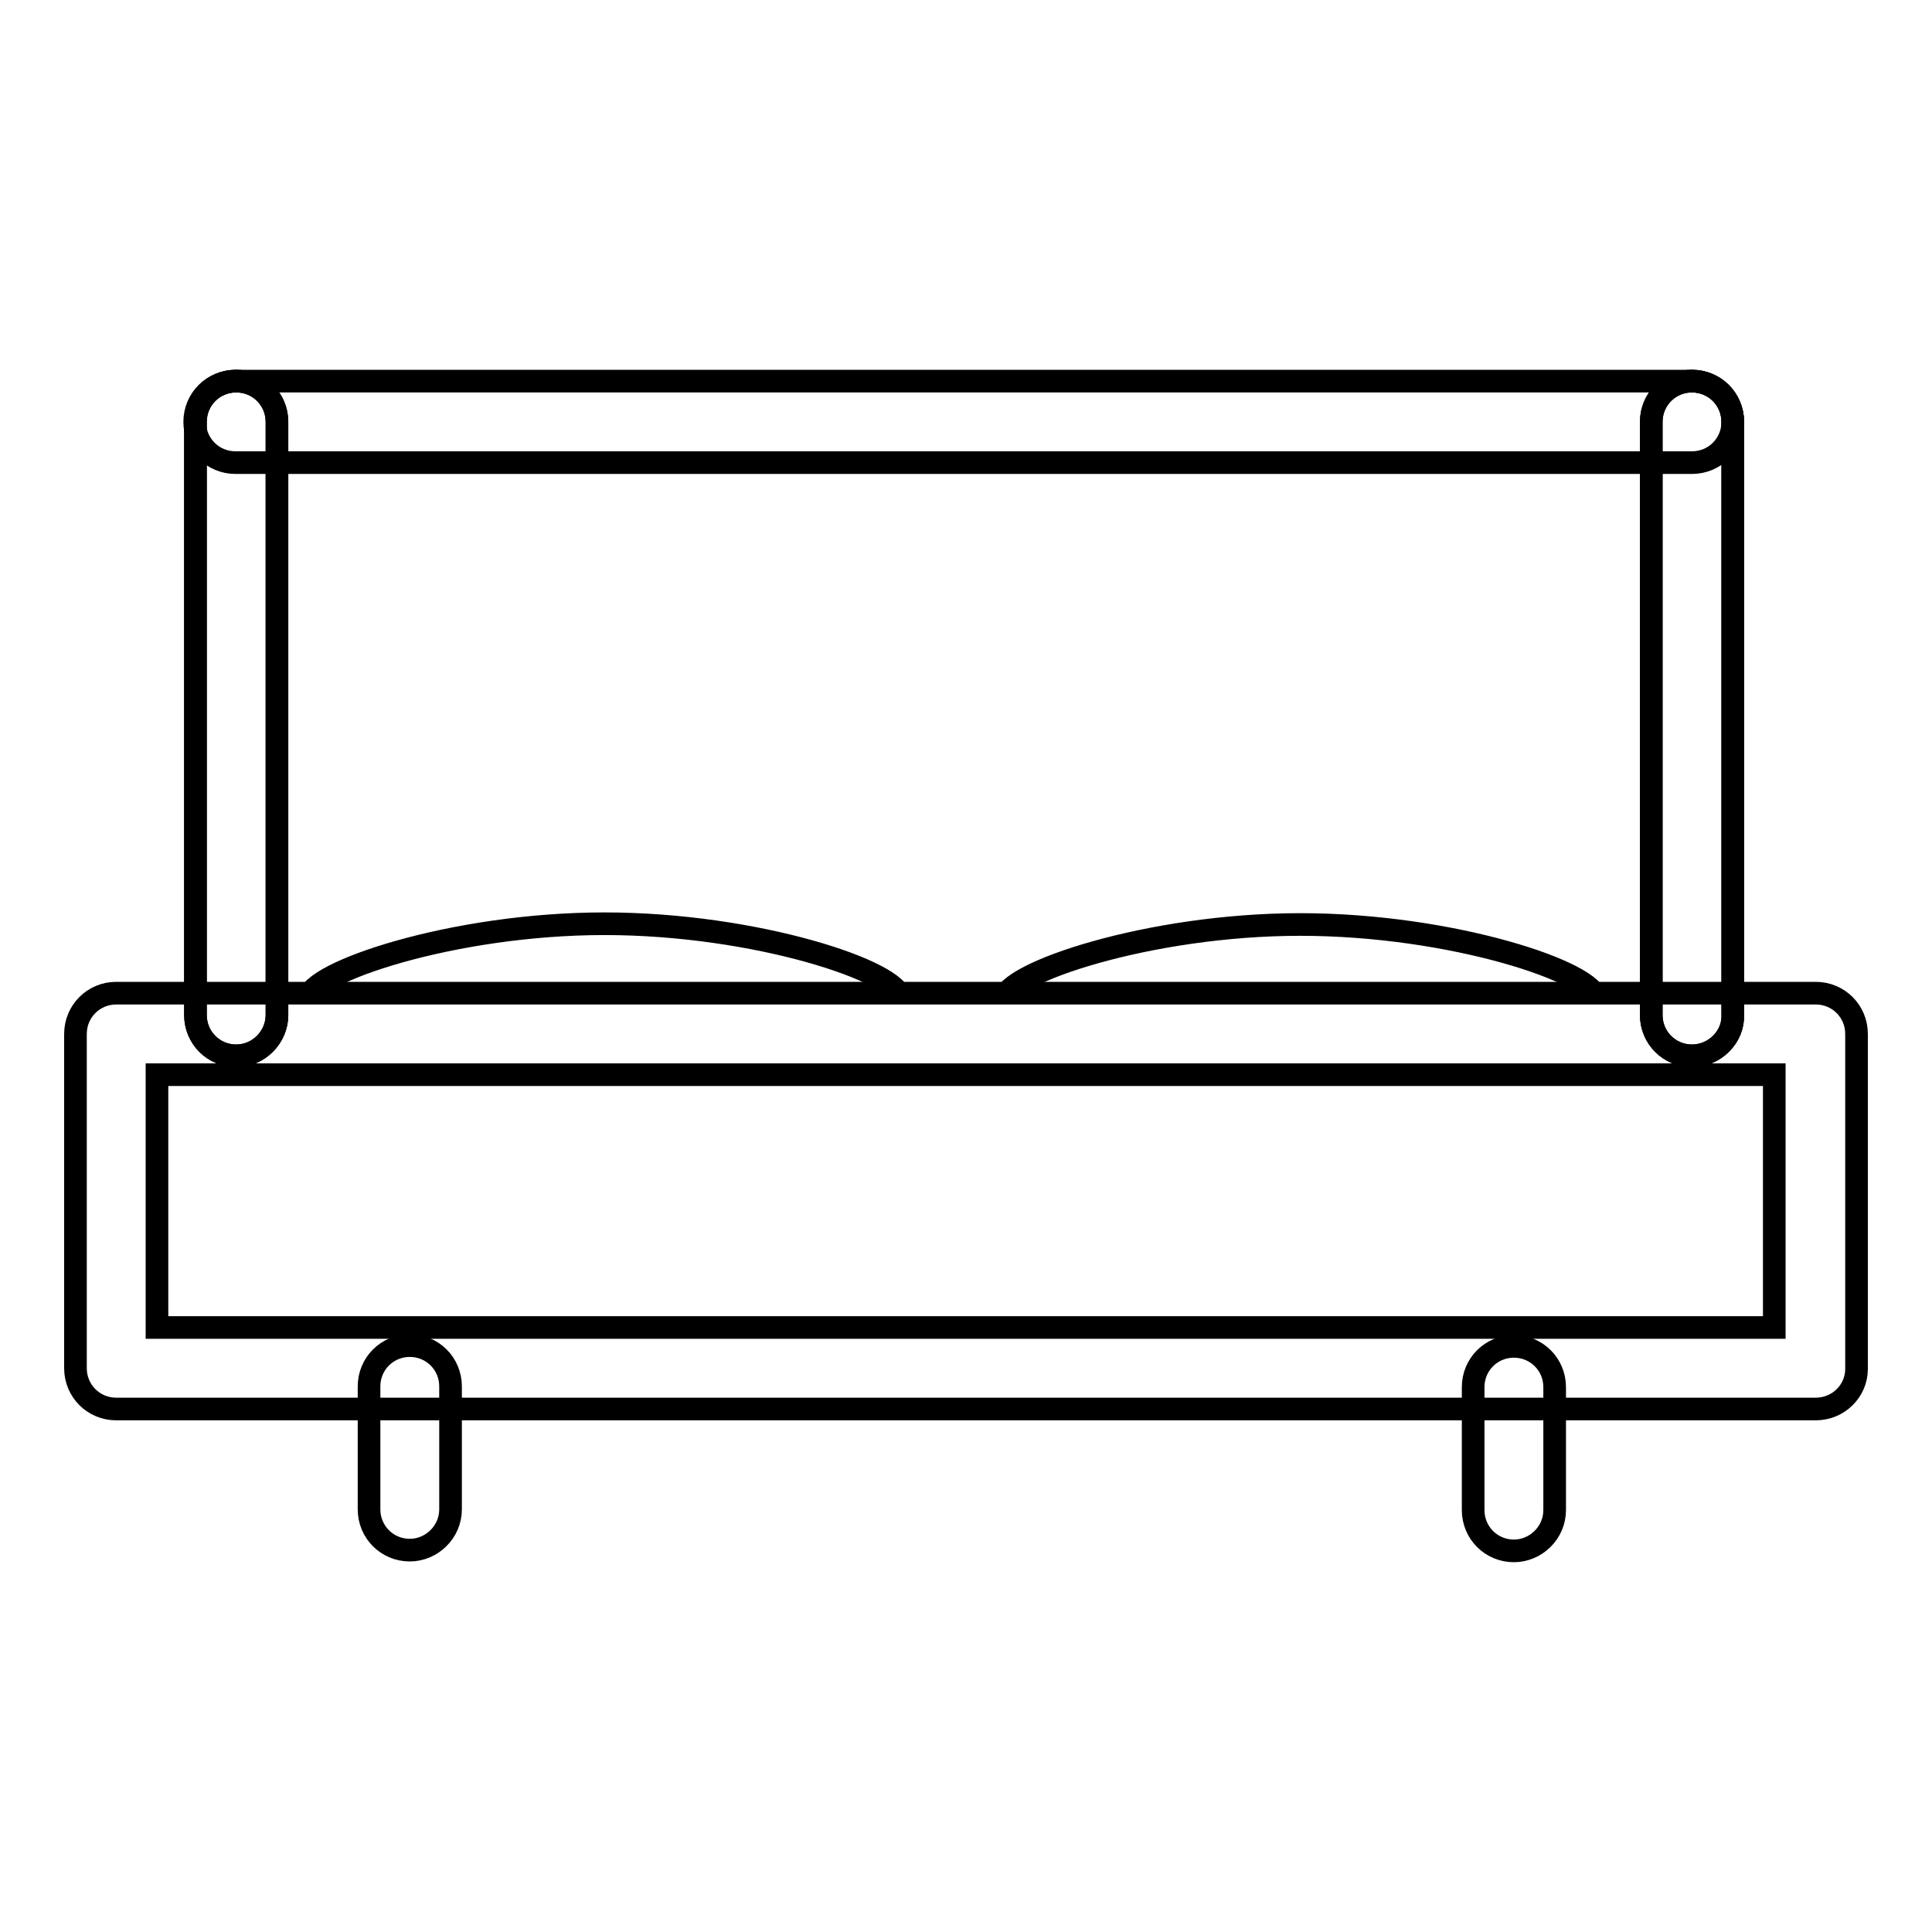 <?xml version="1.0" encoding="utf-8"?>
<!-- Svg Vector Icons : http://www.onlinewebfonts.com/icon -->
<!DOCTYPE svg PUBLIC "-//W3C//DTD SVG 1.1//EN" "http://www.w3.org/Graphics/SVG/1.1/DTD/svg11.dtd">
<svg version="1.1" xmlns="http://www.w3.org/2000/svg" xmlns:xlink="http://www.w3.org/1999/xlink" x="0px" y="0px" viewBox="0 0 256 256" enable-background="new 0 0 256 256" xml:space="preserve">
<g> <path stroke-width="3" fill-opacity="0" stroke="#000000"  d="M40.9,132.3c0-3.4,19.1-9.9,39.2-9.9s39.2,6.4,39.2,9.9 M133.1,132.4c0-3.4,19.1-9.9,39.2-9.9 c20.1,0,39.2,6.4,39.2,9.9"/> <path stroke-width="3" fill-opacity="0" stroke="#000000"  d="M240.6,186.7H15.4c-3,0-5.4-2.4-5.4-5.4V137c0-3,2.4-5.4,5.4-5.4h225.2c3,0,5.4,2.4,5.4,5.4v44.4 C246,184.3,243.6,186.7,240.6,186.7z M20.8,175.9h214.3v-33.5H20.8V175.9z"/> <path stroke-width="3" fill-opacity="0" stroke="#000000"  d="M54.3,205.4c-3,0-5.4-2.4-5.4-5.4v-16.3c0-3,2.4-5.4,5.4-5.4s5.4,2.4,5.4,5.4V200 C59.7,203,57.2,205.4,54.3,205.4z M200.6,205.5c-3,0-5.4-2.4-5.4-5.4v-16.3c0-3,2.4-5.4,5.4-5.4c3,0,5.4,2.4,5.4,5.4v16.3 C206,203.1,203.5,205.5,200.6,205.5z M31.3,139.9c-3,0-5.4-2.4-5.4-5.4V55.9c0-3,2.4-5.4,5.4-5.4s5.4,2.4,5.4,5.4v78.6 C36.7,137.4,34.3,139.9,31.3,139.9z M224.2,139.9c-3,0-5.4-2.4-5.4-5.4V55.9c0-3,2.4-5.4,5.4-5.4c3,0,5.4,2.4,5.4,5.4v78.6 C229.7,137.4,227.2,139.9,224.2,139.9z"/> <path stroke-width="3" fill-opacity="0" stroke="#000000"  d="M224.2,61.3h-193c-3,0-5.4-2.4-5.4-5.4s2.4-5.4,5.4-5.4h193c3,0,5.4,2.4,5.4,5.4S227.2,61.3,224.2,61.3z"/> <path stroke-width="3" fill-opacity="0" stroke="#000000"  d="M31.3,139.9c-3,0-5.4-2.4-5.4-5.4V55.9c0-3,2.4-5.4,5.4-5.4s5.4,2.4,5.4,5.4v78.6 C36.7,137.4,34.3,139.9,31.3,139.9z M224.2,139.9c-3,0-5.4-2.4-5.4-5.4V55.9c0-3,2.4-5.4,5.4-5.4c3,0,5.4,2.4,5.4,5.4v78.6 C229.7,137.4,227.2,139.9,224.2,139.9z"/></g>
</svg>